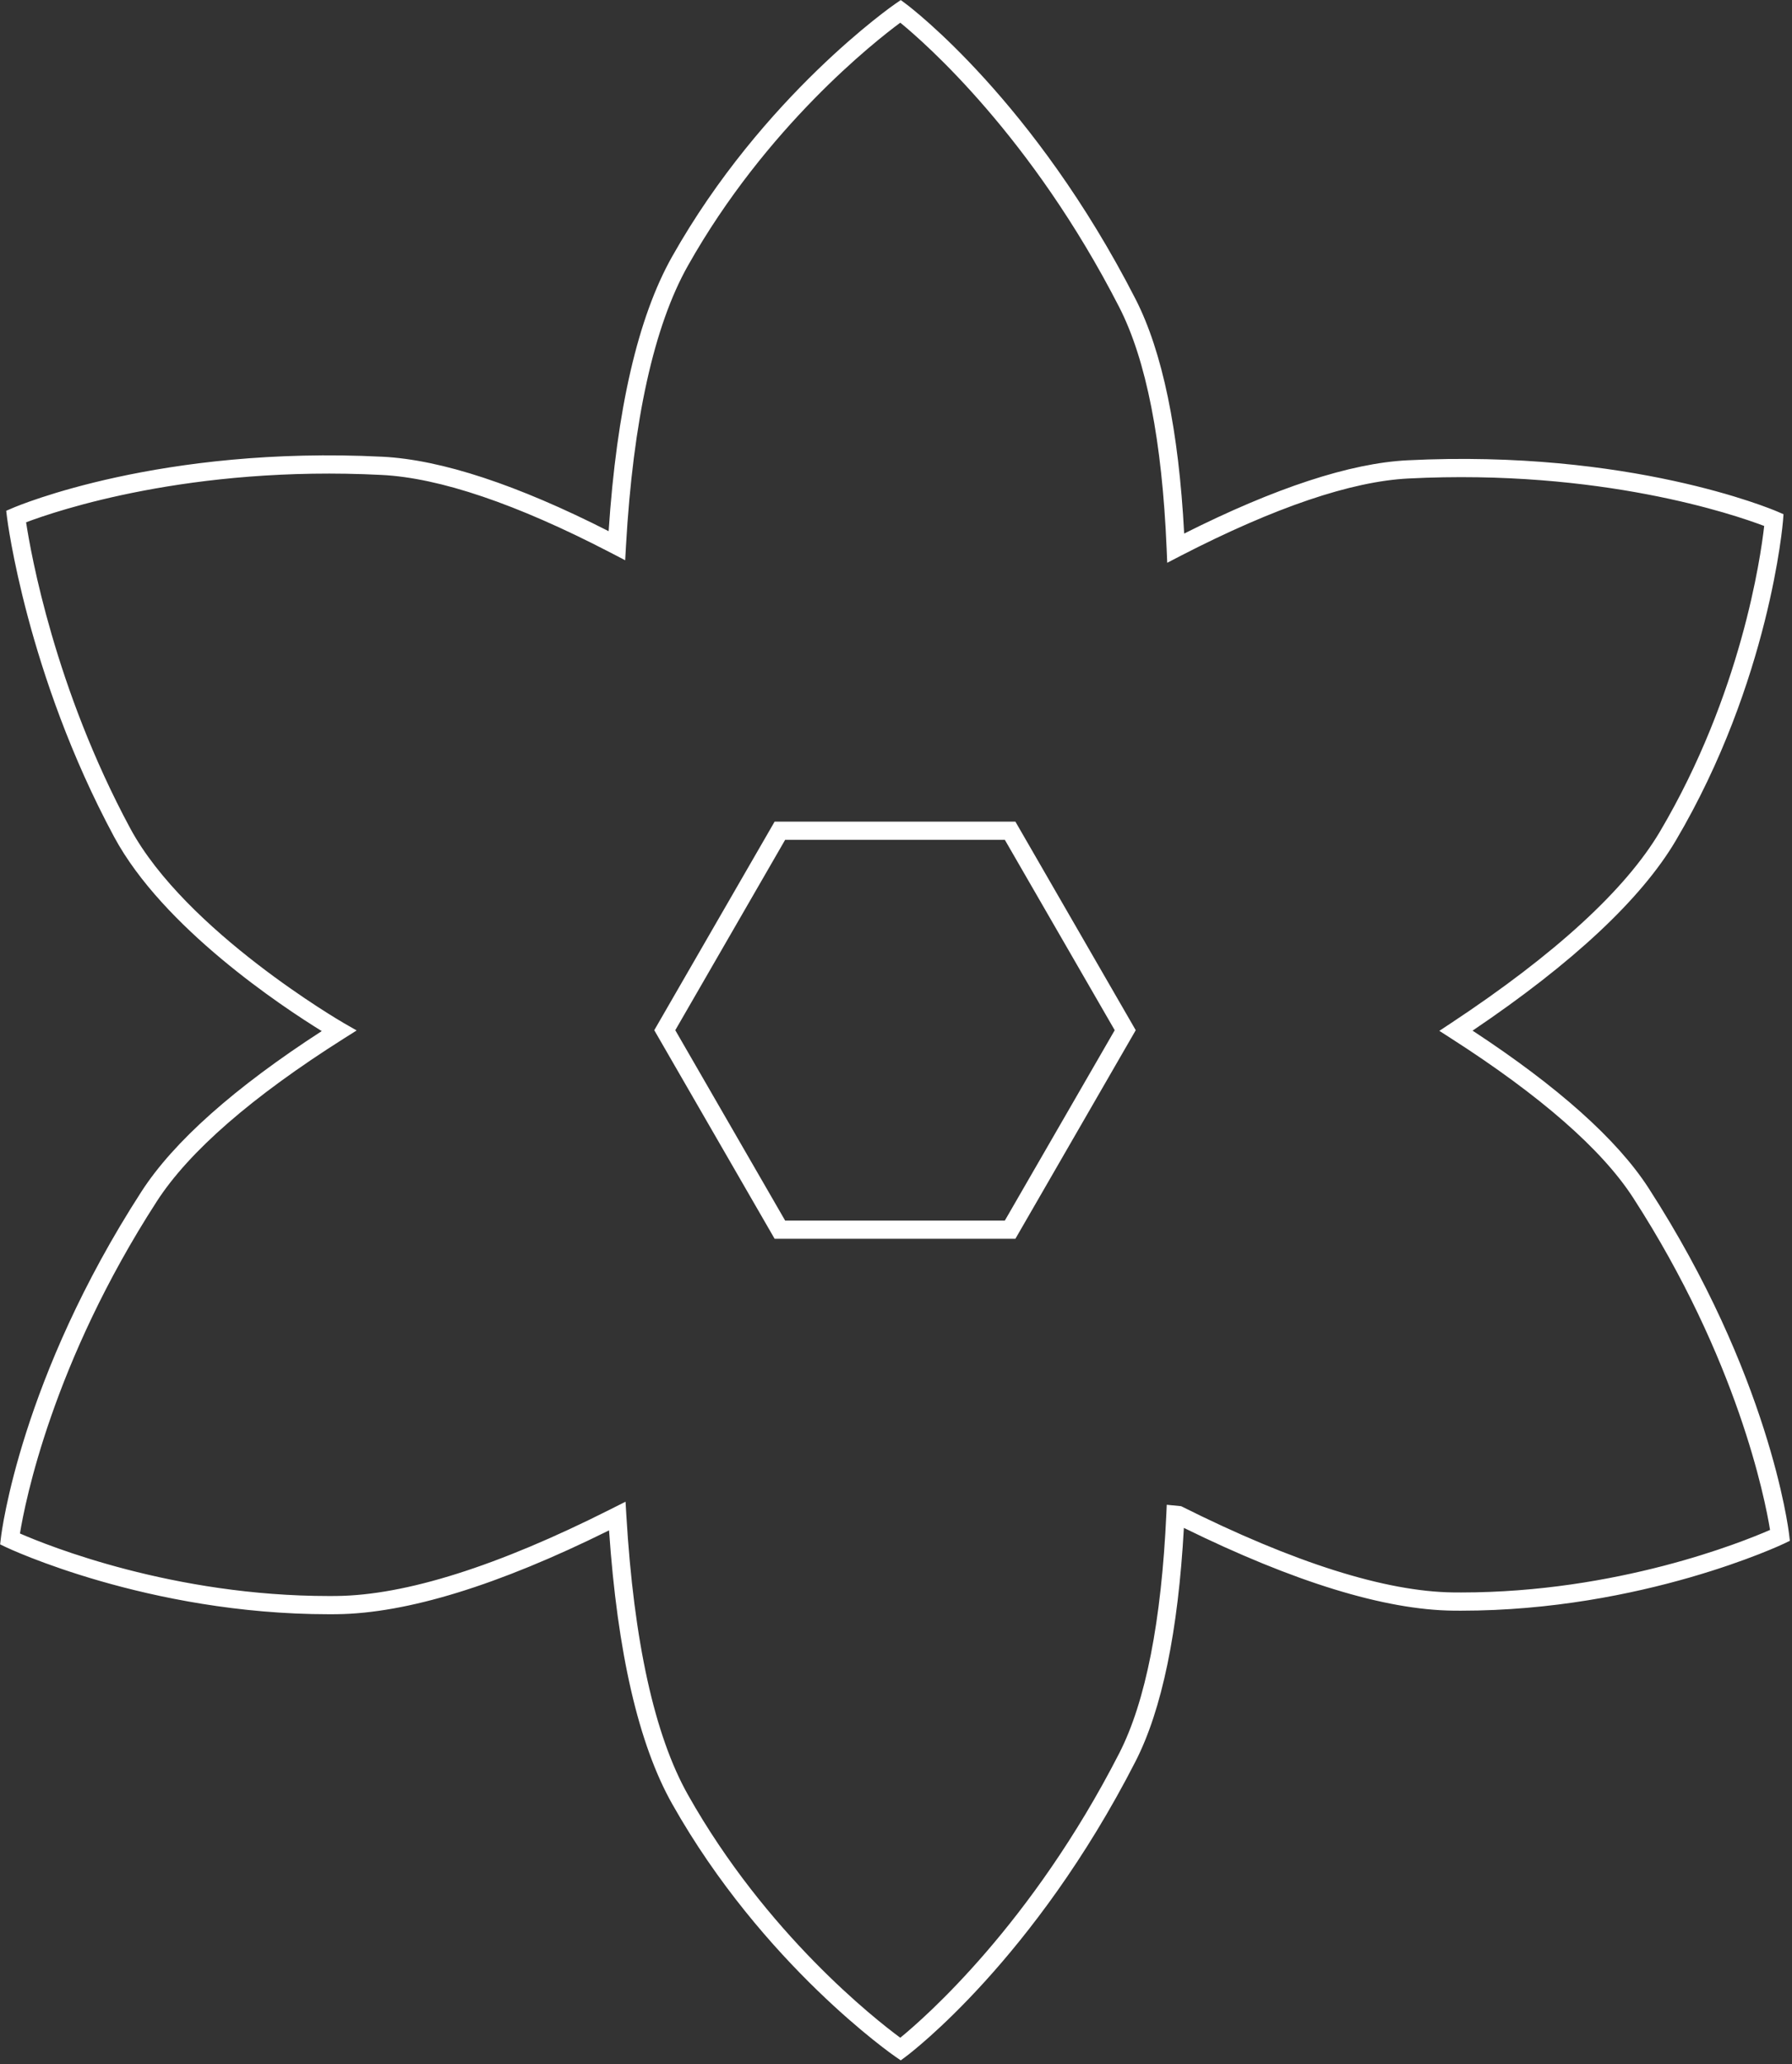 <?xml version="1.0" encoding="UTF-8" standalone="no"?>
<!DOCTYPE svg PUBLIC "-//W3C//DTD SVG 1.1//EN" "http://www.w3.org/Graphics/SVG/1.1/DTD/svg11.dtd">
<svg width="100%" height="100%" viewBox="0 0 410 472" version="1.1" xmlns="http://www.w3.org/2000/svg" xmlns:xlink="http://www.w3.org/1999/xlink" xml:space="preserve" xmlns:serif="http://www.serif.com/" style="fill-rule:evenodd;clip-rule:evenodd;stroke-linejoin:round;stroke-miterlimit:2;">
    <rect x="0" y="0" width="410" height="472" fill="#333333" stroke="none"/>
    <g transform="matrix(4.167,0,0,4.167,-368.65,-210.108)">
        <path d="M122.815,132.833L122.86,133.592C123.27,140.508 124.408,145.664 126.242,148.918C130.544,156.552 136.51,161.225 137.9,162.25C139.247,161.15 145.112,156.028 149.924,146.634C151.37,143.809 152.24,139.391 152.509,133.5L152.531,133.001L153.32,133.079C159.513,136.181 164.546,137.773 168.28,137.812C168.418,137.813 168.555,137.814 168.69,137.814C177.262,137.814 184.099,135.062 185.656,134.382C185.377,132.665 183.874,125.025 178.143,116.16C176.43,113.509 173.064,110.563 168.143,107.408L167.497,106.993L168.138,106.57C173.864,102.785 177.726,99.245 179.616,96.048C184.075,88.504 185.141,81.001 185.334,79.286C183.707,78.668 176.335,76.145 165.797,76.681C162.668,76.838 158.472,78.26 153.327,80.907L152.557,81.307L152.524,80.522C152.276,74.621 151.401,70.167 149.924,67.284C145.112,57.89 139.247,52.767 137.9,51.667C136.51,52.693 130.539,57.374 126.242,64.999C124.374,68.311 123.229,73.492 122.838,80.395L122.795,81.168L121.959,80.733C116.831,78.075 112.613,76.646 109.425,76.486C98.911,75.952 91.559,78.458 89.902,79.085C90.165,80.814 91.476,88.18 95.614,95.87C98.661,101.531 107.246,106.509 107.332,106.559L108.051,106.972L107.35,107.414C102.306,110.604 98.849,113.612 97.077,116.354C91.347,125.219 89.844,132.859 89.564,134.577C91.123,135.257 97.97,138.009 106.531,138.009C106.667,138.009 106.802,138.008 106.939,138.007C110.74,137.968 115.795,136.371 121.965,133.261L122.815,132.833ZM137.927,163.491L137.632,163.29C137.56,163.24 130.358,158.259 125.37,149.408C123.53,146.143 122.367,141.099 121.91,134.406C115.83,137.42 110.799,138.967 106.95,139.007C106.81,139.008 106.671,139.009 106.532,139.009C96.575,139.009 88.875,135.366 88.798,135.329L88.476,135.174L88.518,134.819C88.559,134.466 89.617,126.053 96.237,115.811C98.006,113.075 101.334,110.114 106.135,107.006C103.966,105.667 97.425,101.345 94.733,96.344C89.93,87.418 88.865,78.909 88.855,78.824L88.81,78.453L89.154,78.305C89.48,78.164 97.295,74.876 109.474,75.487C112.694,75.649 116.868,77.023 121.887,79.572C122.328,72.894 123.498,67.828 125.37,64.508C130.358,55.659 137.56,50.676 137.632,50.627L137.927,50.426L138.214,50.639C138.499,50.852 145.255,55.974 150.814,66.828C152.291,69.71 153.189,74.04 153.487,79.703C158.481,77.192 162.602,75.84 165.746,75.682C177.931,75.071 185.74,78.359 186.066,78.5L186.394,78.641L186.368,78.997C186.361,79.084 185.646,87.812 180.477,96.557C178.581,99.763 174.83,103.267 169.322,106.982C174.018,110.059 177.266,112.962 178.983,115.617C185.603,125.858 186.661,134.27 186.702,134.624L186.744,134.978L186.423,135.133C186.345,135.171 178.644,138.814 168.688,138.814C168.549,138.814 168.41,138.813 168.27,138.812C164.506,138.773 159.528,137.245 153.471,134.27C153.158,139.945 152.266,144.256 150.814,147.089C145.255,157.942 138.499,163.064 138.214,163.277L137.927,163.491Z" style="fill:white;fill-rule:nonzero;"/>
    </g>
    <g transform="matrix(4.167,0,0,4.167,-368.65,-210.108)">
        <path d="M131.578,117.405L143.641,117.405L149.674,106.958L143.641,96.511L131.578,96.511L125.546,106.958L131.578,117.405ZM144.22,118.405L131.001,118.405L124.392,106.958L131.001,95.511L144.22,95.511L150.828,106.958L144.22,118.405Z" style="fill:white;fill-rule:nonzero;"/>
    </g>
</svg>
